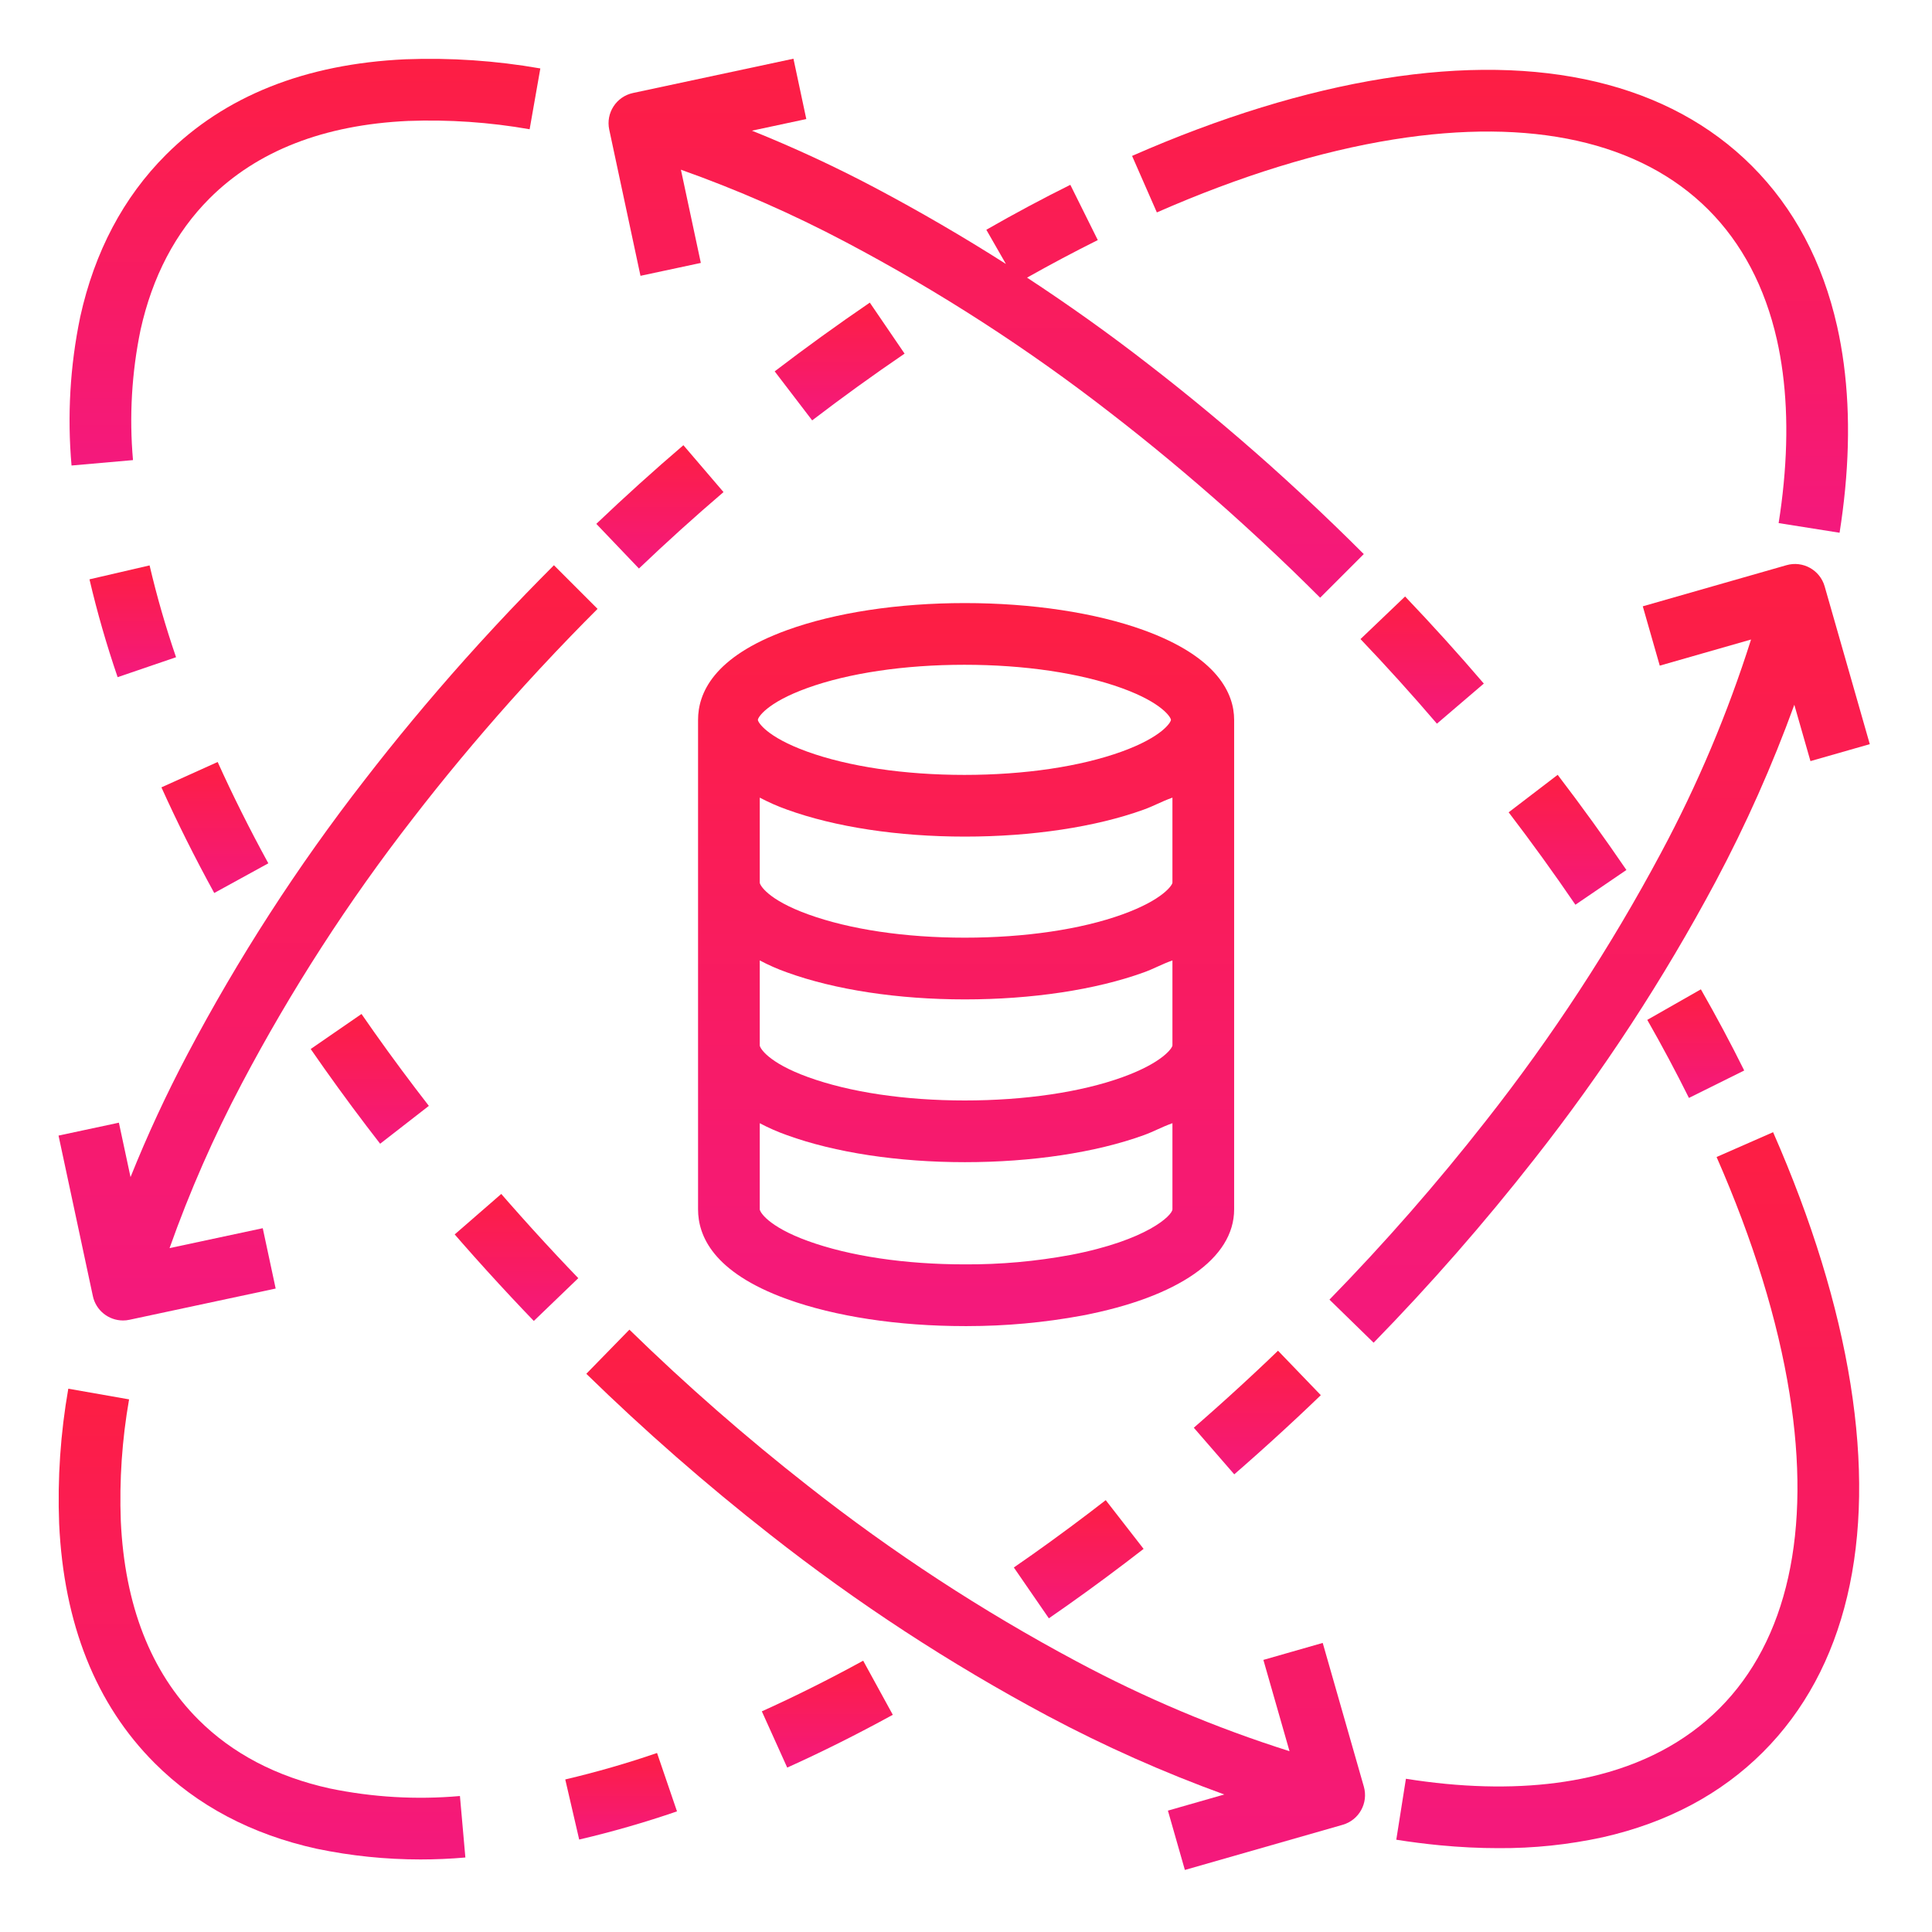 <svg width="80" height="80" viewBox="0 0 80 80" fill="none" xmlns="http://www.w3.org/2000/svg">
<path d="M5.507 19.052C5.348 17.249 5.453 15.434 5.819 13.662C6.308 11.455 7.269 9.623 8.674 8.218C10.643 6.248 13.412 5.168 16.894 5.008C18.581 4.945 20.269 5.06 21.931 5.352L22.374 2.834C20.53 2.511 18.657 2.384 16.787 2.455C12.638 2.646 9.301 3.977 6.868 6.412C5.111 8.169 3.917 10.424 3.322 13.119C3.321 13.124 3.32 13.13 3.319 13.135C2.9 15.154 2.781 17.223 2.962 19.276L5.507 19.052Z" fill="url(#paint0_linear_163_600)"/>
<path d="M11.111 35.748C10.342 34.344 9.636 32.933 9.013 31.552L6.684 32.603C7.334 34.043 8.069 35.515 8.871 36.977L11.111 35.748Z" fill="url(#paint1_linear_163_600)"/>
<path d="M3.705 23.989C4.025 25.358 4.415 26.71 4.871 28.04L7.29 27.214C6.861 25.965 6.495 24.697 6.194 23.412L3.705 23.989Z" fill="url(#paint2_linear_163_600)"/>
<path d="M21.089 49.82C20.977 49.693 20.866 49.566 20.756 49.439L18.828 51.115C18.941 51.245 19.054 51.375 19.169 51.506C19.818 52.245 20.493 52.989 21.176 53.72C21.482 54.047 21.791 54.373 22.104 54.698L23.946 52.926C23.641 52.61 23.34 52.292 23.042 51.974C22.377 51.263 21.72 50.538 21.089 49.82Z" fill="url(#paint3_linear_163_600)"/>
<path d="M15.741 47.36L17.758 45.792C17.572 45.553 17.389 45.314 17.207 45.074C16.429 44.051 15.676 43.012 14.969 41.987L12.865 43.437C13.595 44.495 14.371 45.566 15.172 46.62C15.359 46.867 15.549 47.114 15.741 47.36Z" fill="url(#paint4_linear_163_600)"/>
<path d="M24.278 56.886C26.692 59.241 29.232 61.464 31.887 63.544C35.488 66.377 39.332 68.889 43.374 71.048C45.734 72.305 48.181 73.393 50.695 74.306L48.361 74.974L49.063 77.431L55.597 75.561C56.275 75.367 56.667 74.66 56.474 73.981L54.771 68.03L52.314 68.733L53.396 72.513C50.345 71.548 47.391 70.302 44.572 68.791C40.663 66.703 36.947 64.275 33.465 61.534C30.882 59.511 28.411 57.349 26.062 55.058L24.278 56.886Z" fill="url(#paint5_linear_163_600)"/>
<path d="M76.624 57.303C76.103 54.044 75.025 50.538 73.42 46.882L71.08 47.909C72.597 51.366 73.614 54.663 74.101 57.706C75.015 63.42 74.011 67.928 71.197 70.743C69.803 72.136 67.99 73.092 65.809 73.584C64.046 73.98 62.046 74.075 59.865 73.866C59.327 73.814 58.772 73.743 58.216 73.655L57.817 76.179C58.424 76.275 59.031 76.352 59.621 76.409C60.452 76.489 61.262 76.528 62.05 76.528C63.502 76.537 64.952 76.385 66.371 76.076C69.031 75.475 71.263 74.289 73.003 72.549C76.421 69.131 77.673 63.86 76.624 57.303Z" fill="url(#paint6_linear_163_600)"/>
<path d="M70.43 40.966L68.21 42.231C68.826 43.31 69.406 44.398 69.935 45.463L72.224 44.327C71.674 43.217 71.07 42.087 70.43 40.966Z" fill="url(#paint7_linear_163_600)"/>
<path d="M64.5 32.084L62.47 33.636C63.422 34.882 64.352 36.169 65.234 37.463L67.346 36.024C66.437 34.692 65.48 33.366 64.5 32.084Z" fill="url(#paint8_linear_163_600)"/>
<path d="M58.182 24.699L56.335 26.463C57.416 27.596 58.481 28.775 59.5 29.966L61.442 28.305C60.393 27.079 59.296 25.866 58.182 24.699Z" fill="url(#paint9_linear_163_600)"/>
<path d="M26.521 11.421L29.02 10.887L28.195 7.027C30.539 7.859 32.821 8.861 35.02 10.024C38.878 12.061 42.55 14.431 45.994 17.108C47.617 18.361 49.253 19.721 50.855 21.148C51.742 21.941 52.637 22.772 53.513 23.617C53.892 23.984 54.279 24.365 54.665 24.75L56.471 22.943C56.076 22.548 55.678 22.156 55.287 21.779C54.389 20.911 53.47 20.058 52.557 19.241C50.909 17.774 49.227 16.375 47.559 15.088C45.935 13.825 44.254 12.629 42.528 11.496C43.508 10.944 44.493 10.421 45.457 9.941L44.32 7.653C43.174 8.222 42.003 8.848 40.842 9.514L41.653 10.93C39.881 9.801 38.069 8.747 36.215 7.765C34.563 6.893 32.869 6.107 31.136 5.411L33.387 4.93L32.855 2.431L26.21 3.851C25.52 3.999 25.08 4.677 25.227 5.367L26.521 11.421Z" fill="url(#paint10_linear_163_600)"/>
<path d="M2.828 57.503C2.505 59.347 2.377 61.22 2.449 63.09C2.64 67.238 3.97 70.575 6.406 73.009C8.162 74.766 10.419 75.959 13.113 76.553C13.118 76.554 13.123 76.555 13.13 76.556C14.538 76.849 15.973 76.996 17.413 76.996C18.032 76.996 18.651 76.969 19.27 76.915L19.045 74.369C17.243 74.529 15.427 74.423 13.656 74.056C11.448 73.569 9.617 72.609 8.212 71.203C6.242 69.233 5.162 66.463 5.002 62.983C4.938 61.296 5.053 59.608 5.345 57.945L2.828 57.503Z" fill="url(#paint11_linear_163_600)"/>
<path d="M32.597 73.192C34.038 72.543 35.509 71.806 36.969 71.006L35.742 68.766C34.338 69.535 32.927 70.241 31.546 70.863L32.597 73.192Z" fill="url(#paint12_linear_163_600)"/>
<path d="M23.983 76.172C25.352 75.851 26.704 75.462 28.033 75.005L27.207 72.587C25.959 73.016 24.691 73.381 23.406 73.683L23.983 76.172Z" fill="url(#paint13_linear_163_600)"/>
<path d="M49.433 59.119L51.108 61.049C51.239 60.936 51.369 60.822 51.5 60.707C52.239 60.058 52.984 59.382 53.714 58.7C54.041 58.394 54.367 58.085 54.692 57.771L52.92 55.93C52.604 56.236 52.287 56.536 51.968 56.834C51.258 57.498 50.533 58.155 49.813 58.787C49.687 58.898 49.56 59.009 49.433 59.119Z" fill="url(#paint14_linear_163_600)"/>
<path d="M41.981 64.906L43.431 67.011C44.489 66.282 45.56 65.505 46.614 64.704C46.861 64.516 47.108 64.327 47.354 64.136L45.786 62.118C45.548 62.303 45.308 62.487 45.069 62.669C44.045 63.447 43.007 64.2 41.981 64.906Z" fill="url(#paint15_linear_163_600)"/>
<path d="M57.701 5.775C63.414 4.861 67.922 5.865 70.737 8.68C72.129 10.073 73.085 11.886 73.578 14.067C73.974 15.831 74.069 17.831 73.859 20.012C73.808 20.549 73.738 21.103 73.649 21.66L76.173 22.06C76.269 21.451 76.346 20.844 76.403 20.256C76.638 17.805 76.526 15.535 76.07 13.506C75.47 10.845 74.284 8.613 72.543 6.872C69.125 3.455 63.852 2.202 57.297 3.252C54.04 3.773 50.532 4.851 46.877 6.456L47.903 8.796C51.36 7.279 54.656 6.262 57.701 5.775Z" fill="url(#paint16_linear_163_600)"/>
<path d="M29.959 20.376L28.298 18.435C27.072 19.483 25.859 20.58 24.692 21.692L26.457 23.541C27.59 22.459 28.769 21.394 29.959 20.376Z" fill="url(#paint17_linear_163_600)"/>
<path d="M37.457 14.643L36.017 12.531C34.685 13.44 33.359 14.398 32.078 15.377L33.63 17.407C34.874 16.455 36.162 15.525 37.457 14.643Z" fill="url(#paint18_linear_163_600)"/>
<path d="M75.555 24.28C75.361 23.602 74.653 23.209 73.975 23.403L68.024 25.106L68.727 27.563L72.507 26.481C71.541 29.531 70.295 32.486 68.784 35.305C66.697 39.214 64.268 42.93 61.527 46.412C59.504 48.995 57.342 51.466 55.05 53.815L56.879 55.599C59.235 53.185 61.457 50.645 63.537 47.99C66.371 44.389 68.882 40.545 71.041 36.504C72.298 34.142 73.386 31.697 74.299 29.183L74.967 31.516L77.424 30.814L75.555 24.28Z" fill="url(#paint19_linear_163_600)"/>
<path d="M5.094 54.678C5.183 54.678 5.273 54.669 5.362 54.649L11.415 53.356L10.88 50.857L7.021 51.682C7.853 49.337 8.854 47.056 10.018 44.856C12.054 40.999 14.424 37.327 17.102 33.883C18.354 32.26 19.714 30.624 21.142 29.022C21.935 28.134 22.765 27.239 23.611 26.364C23.981 25.981 24.362 25.593 24.744 25.212L22.937 23.405C22.546 23.797 22.154 24.195 21.773 24.589C20.904 25.488 20.051 26.407 19.235 27.321C17.766 28.968 16.368 30.651 15.082 32.318C12.314 35.879 9.863 39.674 7.758 43.662C6.886 45.313 6.1 47.008 5.405 48.741L4.923 46.488L2.424 47.022L3.845 53.667C3.97 54.257 4.491 54.677 5.094 54.678Z" fill="url(#paint20_linear_163_600)"/>
<path d="M28.905 29.808V50.076C28.905 51.157 29.512 52.68 32.588 53.793C34.58 54.513 37.184 54.911 39.949 54.911H40.048C41.646 54.911 43.24 54.765 44.811 54.475C48.794 53.711 51.103 52.108 51.103 50.076V29.808C51.103 28.726 50.427 27.204 47.35 26.09C45.358 25.369 42.719 24.972 39.95 24.972C37.18 24.972 34.588 25.369 32.595 26.09C29.519 27.203 28.905 28.726 28.905 29.808ZM44.333 51.964C42.887 52.232 41.42 52.363 39.95 52.355C37.468 52.355 35.185 52.012 33.465 51.391C31.782 50.781 31.46 50.171 31.46 50.076V46.51C31.823 46.702 32.2 46.868 32.588 47.005C34.58 47.727 37.184 48.123 39.954 48.123C42.725 48.123 45.369 47.727 47.361 47.005C47.798 46.847 48.069 46.681 48.548 46.509V50.075C48.548 50.315 47.514 51.354 44.333 51.964ZM48.548 43.288C48.548 43.384 48.164 43.994 46.482 44.603C44.761 45.226 42.432 45.568 39.95 45.568C37.468 45.568 35.185 45.226 33.465 44.603C31.782 43.994 31.46 43.383 31.46 43.288V39.769C31.823 39.962 32.2 40.128 32.588 40.265C34.58 40.986 37.184 41.383 39.954 41.383C42.725 41.383 45.369 40.986 47.361 40.265C47.798 40.107 48.069 39.941 48.548 39.769V43.288ZM46.482 37.862C44.761 38.485 42.432 38.827 39.95 38.827C37.468 38.827 35.185 38.485 33.465 37.862C31.782 37.254 31.46 36.643 31.46 36.548V33.028C31.824 33.22 32.2 33.386 32.588 33.524C34.58 34.245 37.184 34.642 39.954 34.642C42.724 34.642 45.368 34.245 47.361 33.524C47.798 33.366 48.069 33.199 48.548 33.028V36.548C48.548 36.643 48.164 37.254 46.482 37.862ZM33.418 28.493C35.139 27.87 37.453 27.527 39.934 27.527C42.415 27.527 44.73 27.87 46.45 28.493C48.132 29.102 48.486 29.712 48.486 29.808C48.486 29.902 48.132 30.512 46.45 31.121C44.73 31.744 42.415 32.087 39.934 32.087C37.453 32.087 35.139 31.744 33.418 31.121C31.736 30.512 31.382 29.902 31.382 29.808C31.382 29.712 31.736 29.102 33.419 28.493H33.418Z" fill="url(#paint21_linear_163_600)"/>
<defs>
<linearGradient id="paint0_linear_163_600" x1="12.627" y1="2.436" x2="12.627" y2="19.276" gradientUnits="userSpaceOnUse">
<stop stop-color="#FD1E43"/>
<stop offset="1" stop-color="#F4197D"/>
</linearGradient>
<linearGradient id="paint1_linear_163_600" x1="8.898" y1="31.552" x2="8.898" y2="36.977" gradientUnits="userSpaceOnUse">
<stop stop-color="#FD1E43"/>
<stop offset="1" stop-color="#F4197D"/>
</linearGradient>
<linearGradient id="paint2_linear_163_600" x1="5.497" y1="23.412" x2="5.497" y2="28.04" gradientUnits="userSpaceOnUse">
<stop stop-color="#FD1E43"/>
<stop offset="1" stop-color="#F4197D"/>
</linearGradient>
<linearGradient id="paint3_linear_163_600" x1="21.387" y1="49.439" x2="21.387" y2="54.698" gradientUnits="userSpaceOnUse">
<stop stop-color="#FD1E43"/>
<stop offset="1" stop-color="#F4197D"/>
</linearGradient>
<linearGradient id="paint4_linear_163_600" x1="15.311" y1="41.987" x2="15.311" y2="47.36" gradientUnits="userSpaceOnUse">
<stop stop-color="#FD1E43"/>
<stop offset="1" stop-color="#F4197D"/>
</linearGradient>
<linearGradient id="paint5_linear_163_600" x1="40.401" y1="55.058" x2="40.401" y2="77.431" gradientUnits="userSpaceOnUse">
<stop stop-color="#FD1E43"/>
<stop offset="1" stop-color="#F4197D"/>
</linearGradient>
<linearGradient id="paint6_linear_163_600" x1="67.401" y1="46.882" x2="67.401" y2="76.529" gradientUnits="userSpaceOnUse">
<stop stop-color="#FD1E43"/>
<stop offset="1" stop-color="#F4197D"/>
</linearGradient>
<linearGradient id="paint7_linear_163_600" x1="70.217" y1="40.966" x2="70.217" y2="45.463" gradientUnits="userSpaceOnUse">
<stop stop-color="#FD1E43"/>
<stop offset="1" stop-color="#F4197D"/>
</linearGradient>
<linearGradient id="paint8_linear_163_600" x1="64.908" y1="32.084" x2="64.908" y2="37.463" gradientUnits="userSpaceOnUse">
<stop stop-color="#FD1E43"/>
<stop offset="1" stop-color="#F4197D"/>
</linearGradient>
<linearGradient id="paint9_linear_163_600" x1="58.888" y1="24.699" x2="58.888" y2="29.966" gradientUnits="userSpaceOnUse">
<stop stop-color="#FD1E43"/>
<stop offset="1" stop-color="#F4197D"/>
</linearGradient>
<linearGradient id="paint10_linear_163_600" x1="40.835" y1="2.431" x2="40.835" y2="24.75" gradientUnits="userSpaceOnUse">
<stop stop-color="#FD1E43"/>
<stop offset="1" stop-color="#F4197D"/>
</linearGradient>
<linearGradient id="paint11_linear_163_600" x1="10.85" y1="57.503" x2="10.85" y2="76.996" gradientUnits="userSpaceOnUse">
<stop stop-color="#FD1E43"/>
<stop offset="1" stop-color="#F4197D"/>
</linearGradient>
<linearGradient id="paint12_linear_163_600" x1="34.258" y1="68.766" x2="34.258" y2="73.192" gradientUnits="userSpaceOnUse">
<stop stop-color="#FD1E43"/>
<stop offset="1" stop-color="#F4197D"/>
</linearGradient>
<linearGradient id="paint13_linear_163_600" x1="25.72" y1="72.587" x2="25.72" y2="76.172" gradientUnits="userSpaceOnUse">
<stop stop-color="#FD1E43"/>
<stop offset="1" stop-color="#F4197D"/>
</linearGradient>
<linearGradient id="paint14_linear_163_600" x1="52.063" y1="55.93" x2="52.063" y2="61.049" gradientUnits="userSpaceOnUse">
<stop stop-color="#FD1E43"/>
<stop offset="1" stop-color="#F4197D"/>
</linearGradient>
<linearGradient id="paint15_linear_163_600" x1="44.667" y1="62.118" x2="44.667" y2="67.011" gradientUnits="userSpaceOnUse">
<stop stop-color="#FD1E43"/>
<stop offset="1" stop-color="#F4197D"/>
</linearGradient>
<linearGradient id="paint16_linear_163_600" x1="61.7" y1="2.891" x2="61.7" y2="22.06" gradientUnits="userSpaceOnUse">
<stop stop-color="#FD1E43"/>
<stop offset="1" stop-color="#F4197D"/>
</linearGradient>
<linearGradient id="paint17_linear_163_600" x1="27.326" y1="18.435" x2="27.326" y2="23.541" gradientUnits="userSpaceOnUse">
<stop stop-color="#FD1E43"/>
<stop offset="1" stop-color="#F4197D"/>
</linearGradient>
<linearGradient id="paint18_linear_163_600" x1="34.767" y1="12.531" x2="34.767" y2="17.407" gradientUnits="userSpaceOnUse">
<stop stop-color="#FD1E43"/>
<stop offset="1" stop-color="#F4197D"/>
</linearGradient>
<linearGradient id="paint19_linear_163_600" x1="66.237" y1="23.354" x2="66.237" y2="55.599" gradientUnits="userSpaceOnUse">
<stop stop-color="#FD1E43"/>
<stop offset="1" stop-color="#F4197D"/>
</linearGradient>
<linearGradient id="paint20_linear_163_600" x1="13.584" y1="23.405" x2="13.584" y2="54.678" gradientUnits="userSpaceOnUse">
<stop stop-color="#FD1E43"/>
<stop offset="1" stop-color="#F4197D"/>
</linearGradient>
<linearGradient id="paint21_linear_163_600" x1="40.004" y1="24.972" x2="40.004" y2="54.911" gradientUnits="userSpaceOnUse">
<stop stop-color="#FD1E43"/>
<stop offset="1" stop-color="#F4197D"/>
</linearGradient>
</defs>
</svg>
